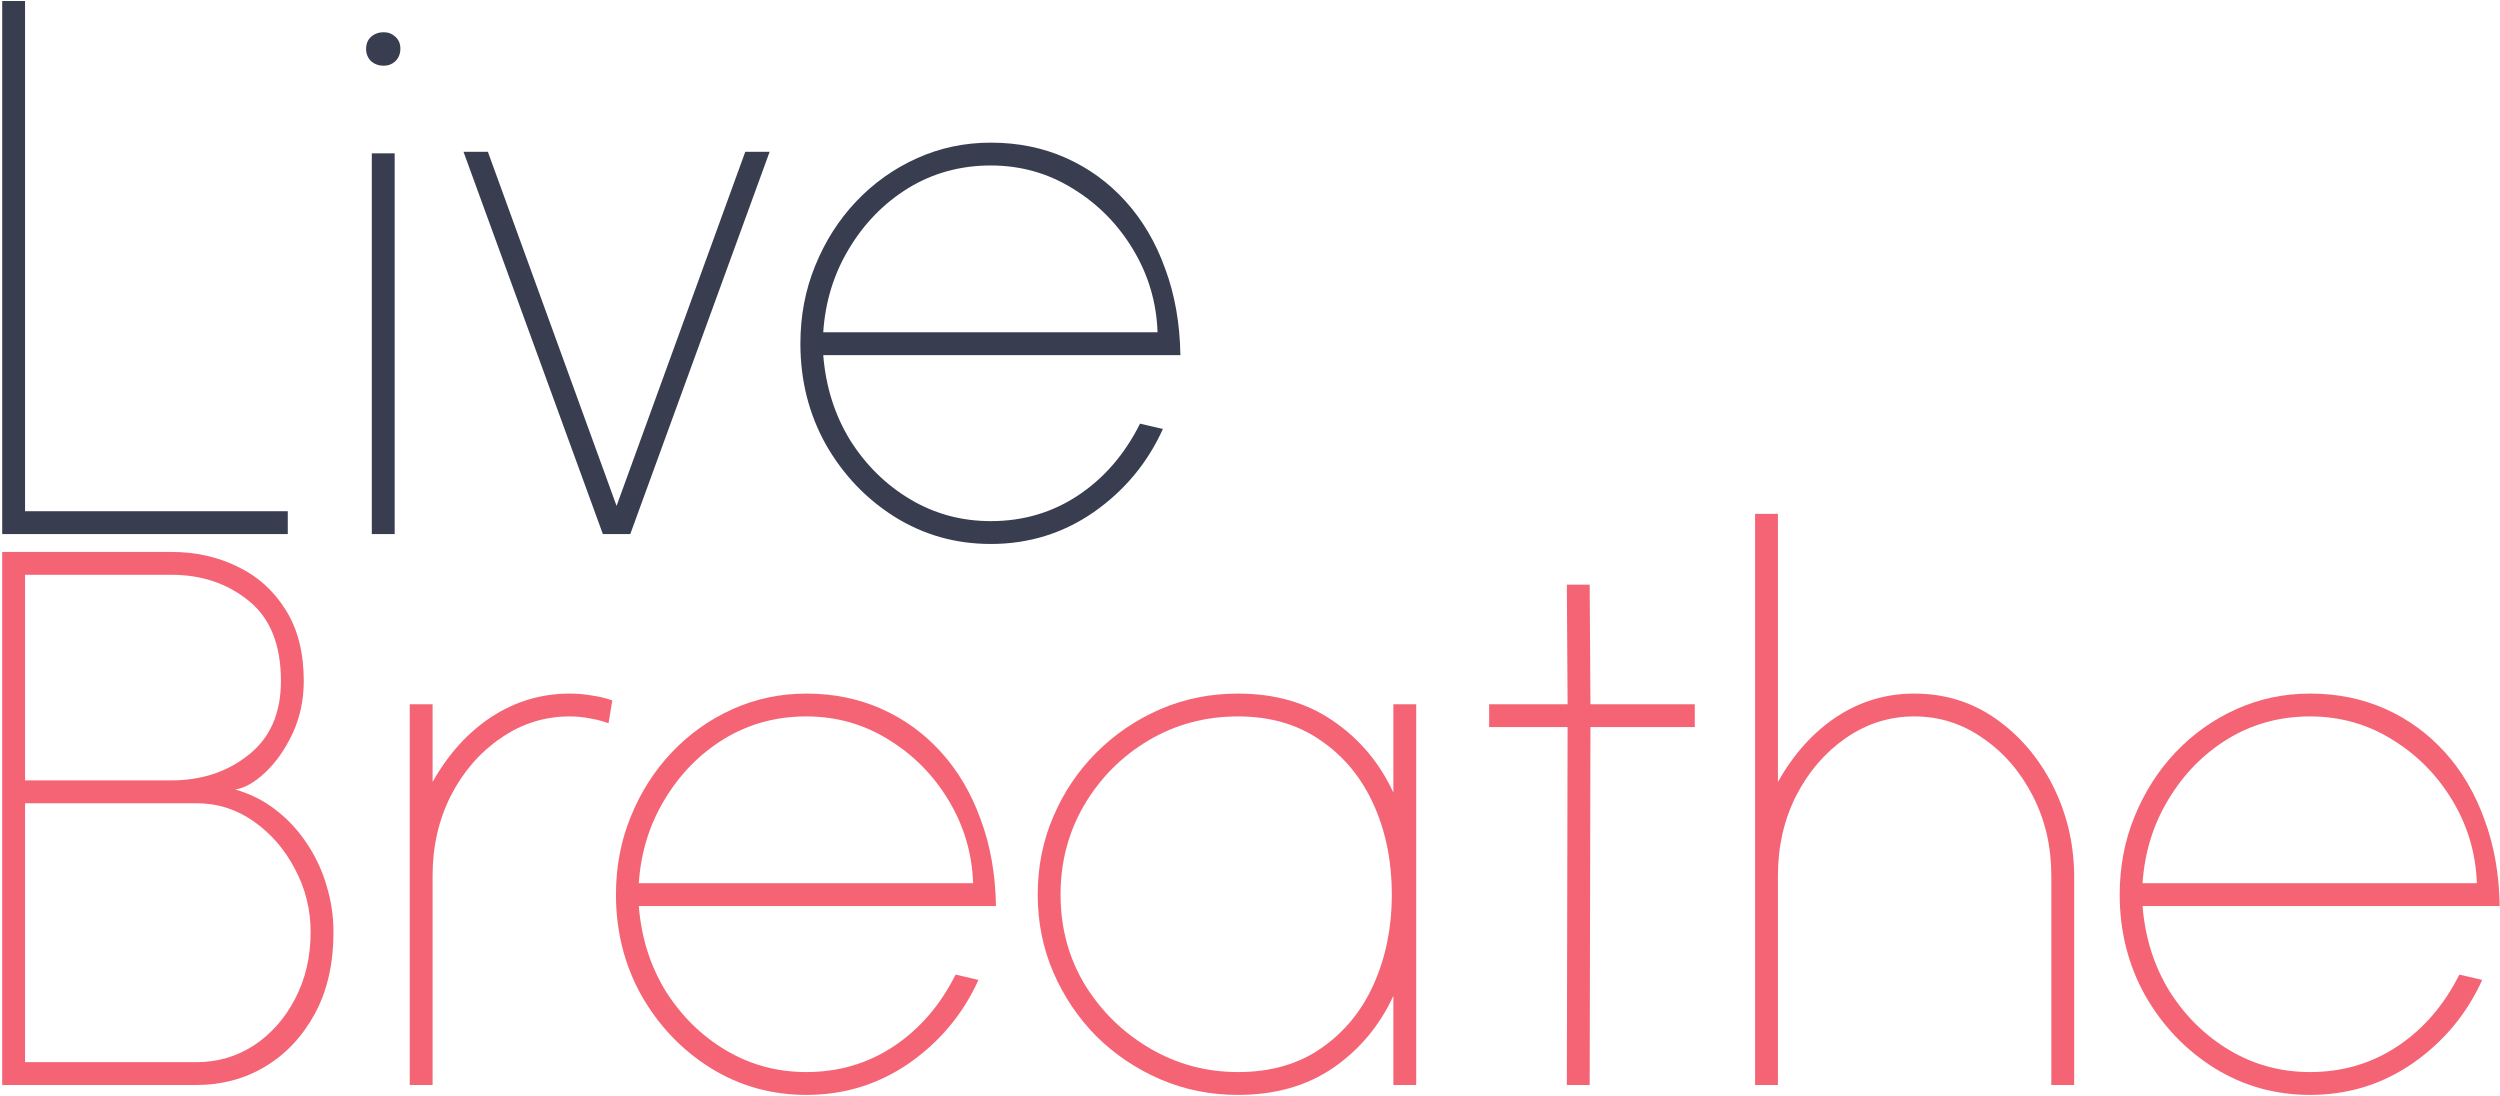 <svg width="1001" height="439" viewBox="0 0 1001 439" fill="none" xmlns="http://www.w3.org/2000/svg">
<path d="M0.883 213.841V0.4H10.03V204.693H115.228V213.841H0.883Z" fill="#393D50"/>
<path d="M148.876 61.383H158.024V213.841H148.876V61.383ZM153.603 26.318C151.671 26.318 149.994 25.708 148.571 24.488C147.25 23.167 146.589 21.541 146.589 19.61C146.589 17.577 147.25 15.951 148.571 14.731C149.994 13.511 151.671 12.902 153.603 12.902C155.432 12.902 157.007 13.511 158.329 14.731C159.65 15.951 160.311 17.526 160.311 19.457C160.311 21.49 159.65 23.167 158.329 24.488C157.007 25.708 155.432 26.318 153.603 26.318Z" fill="#393D50"/>
<path d="M252.363 213.841H241.386L185.586 60.773H195.343L246.875 202.559L298.406 60.773H308.164L252.363 213.841Z" fill="#393D50"/>
<path d="M396.707 217.805C382.681 217.805 369.874 214.197 358.287 206.98C346.802 199.764 337.604 190.108 330.692 178.013C323.882 165.817 320.477 152.35 320.477 137.612C320.477 126.432 322.459 116.014 326.423 106.358C330.387 96.601 335.825 88.063 342.736 80.745C349.75 73.326 357.881 67.532 367.13 63.365C376.379 59.198 386.238 57.114 396.707 57.114C407.583 57.114 417.594 59.147 426.742 63.213C435.89 67.278 443.868 73.072 450.678 80.593C457.488 88.114 462.773 97.109 466.534 107.578C470.396 117.945 472.429 129.481 472.632 142.186H329.625C330.641 154.891 334.249 166.274 340.45 176.336C346.751 186.297 354.781 194.174 364.538 199.967C374.296 205.761 385.019 208.657 396.707 208.657C409.717 208.657 421.406 205.202 431.773 198.29C442.14 191.379 450.373 181.825 456.472 169.628L465.619 171.763C459.521 185.28 450.322 196.359 438.024 204.998C425.726 213.536 411.953 217.805 396.707 217.805ZM329.625 133.038H463.485C463.078 121.147 459.826 110.119 453.727 99.955C447.629 89.791 439.599 81.66 429.639 75.562C419.678 69.362 408.701 66.262 396.707 66.262C384.612 66.262 373.635 69.26 363.776 75.257C354.018 81.254 346.091 89.334 339.992 99.498C333.894 109.56 330.438 120.74 329.625 133.038Z" fill="#393D50"/>
<path d="M0.883 434.436V220.995H68.575C78.332 220.995 87.226 222.977 95.256 226.941C103.285 230.803 109.688 236.597 114.466 244.321C119.243 251.944 121.631 261.397 121.631 272.678C121.631 280.2 120.157 287.162 117.21 293.565C114.262 299.867 110.654 305.05 106.385 309.116C102.116 313.181 98.051 315.519 94.188 316.129C100.287 317.857 105.725 320.601 110.502 324.362C115.38 328.122 119.548 332.645 123.003 337.93C126.459 343.114 129.051 348.704 130.779 354.701C132.608 360.697 133.523 366.846 133.523 373.148C133.523 385.853 131.033 396.779 126.053 405.927C121.072 415.074 114.415 422.138 106.08 427.118C97.847 431.997 88.7 434.436 78.638 434.436H0.883ZM10.03 425.289H78.638C87.074 425.289 94.747 423.053 101.659 418.58C108.57 414.007 114.059 407.807 118.125 399.981C122.292 392.053 124.375 383.109 124.375 373.148C124.375 364.204 122.292 355.819 118.125 347.993C114.059 340.166 108.57 333.814 101.659 328.935C94.747 324.057 87.074 321.617 78.638 321.617H10.03V425.289ZM10.03 312.47H68.575C80.67 312.47 90.987 309.065 99.525 302.255C108.164 295.445 112.484 285.587 112.484 272.678C112.484 258.144 108.164 247.421 99.525 240.51C90.987 233.598 80.67 230.143 68.575 230.143H10.03V312.47Z" fill="#F56475"/>
<path d="M243.647 289.601C241.208 288.686 238.667 288.026 236.024 287.619C233.483 287.111 230.84 286.857 228.096 286.857C218.034 286.857 208.835 289.754 200.501 295.547C192.166 301.239 185.509 308.913 180.528 318.568C175.65 328.224 173.21 338.896 173.21 350.584V434.436H164.063V281.978H173.21V313.08C179.512 301.899 187.389 293.209 196.842 287.009C206.396 280.81 216.814 277.71 228.096 277.71C231.145 277.71 234.093 277.964 236.939 278.472C239.886 278.878 242.631 279.539 245.172 280.454L243.647 289.601Z" fill="#F56475"/>
<path d="M322.859 438.4C308.833 438.4 296.026 434.792 284.439 427.576C272.954 420.359 263.756 410.704 256.844 398.609C250.034 386.412 246.629 372.945 246.629 358.207C246.629 347.027 248.611 336.609 252.575 326.953C256.539 317.196 261.977 308.658 268.889 301.34C275.902 293.921 284.033 288.127 293.282 283.96C302.531 279.793 312.391 277.71 322.859 277.71C333.735 277.71 343.746 279.742 352.894 283.808C362.042 287.873 370.02 293.667 376.83 301.188C383.64 308.709 388.925 317.704 392.686 328.173C396.548 338.54 398.581 350.076 398.785 362.781H255.777C256.793 375.486 260.402 386.869 266.602 396.932C272.903 406.892 280.933 414.769 290.69 420.562C300.448 426.356 311.171 429.253 322.859 429.253C335.869 429.253 347.558 425.797 357.925 418.885C368.293 411.974 376.525 402.42 382.624 390.223L391.771 392.358C385.673 405.876 376.475 416.954 364.176 425.594C351.878 434.131 338.105 438.4 322.859 438.4ZM255.777 353.633H389.637C389.23 341.742 385.978 330.714 379.88 320.55C373.781 310.386 365.752 302.255 355.791 296.157C345.83 289.957 334.853 286.857 322.859 286.857C310.764 286.857 299.787 289.855 289.928 295.852C280.171 301.849 272.243 309.929 266.144 320.093C260.046 330.155 256.59 341.335 255.777 353.633Z" fill="#F56475"/>
<path d="M557.901 281.978H567.048V434.436H557.901V398.761C552.412 410.653 544.382 420.258 533.812 427.576C523.241 434.792 510.536 438.4 495.697 438.4C484.618 438.4 474.251 436.316 464.595 432.149C454.939 427.982 446.401 422.239 438.982 414.922C431.664 407.502 425.921 398.964 421.754 389.309C417.586 379.653 415.503 369.286 415.503 358.207C415.503 347.027 417.586 336.609 421.754 326.953C425.921 317.196 431.664 308.658 438.982 301.34C446.401 293.921 454.939 288.127 464.595 283.96C474.251 279.793 484.618 277.71 495.697 277.71C510.536 277.71 523.241 281.369 533.812 288.686C544.382 295.903 552.412 305.457 557.901 317.349V281.978ZM495.697 429.253C508.808 429.253 519.938 426.051 529.086 419.648C538.335 413.244 545.348 404.656 550.125 393.882C554.902 383.109 557.291 371.217 557.291 358.207C557.291 344.893 554.851 332.848 549.973 322.075C545.094 311.301 538.03 302.763 528.781 296.462C519.633 290.059 508.605 286.857 495.697 286.857C482.585 286.857 470.643 290.059 459.869 296.462C449.095 302.865 440.506 311.504 434.103 322.38C427.801 333.153 424.65 345.096 424.65 358.207C424.65 371.522 427.903 383.566 434.408 394.34C441.014 405.012 449.705 413.499 460.478 419.8C471.252 426.102 482.992 429.253 495.697 429.253Z" fill="#F56475"/>
<path d="M678.587 291.126H636.813L636.508 434.436H627.36L627.665 291.126H596.258V281.978H627.665L627.36 234.107H636.508L636.813 281.978H678.587V291.126Z" fill="#F56475"/>
<path d="M830.497 349.975V434.436H821.349V350.584C821.349 338.896 818.859 328.224 813.879 318.568C808.898 308.913 802.241 301.239 793.906 295.547C785.673 289.754 776.526 286.857 766.463 286.857C756.503 286.857 747.355 289.754 739.021 295.547C730.788 301.239 724.181 308.913 719.201 318.568C714.322 328.224 711.883 338.896 711.883 350.584V434.436H702.735V205.749H711.883V313.08C718.184 301.899 726.011 293.209 735.362 287.009C744.814 280.81 755.181 277.71 766.463 277.71C778.66 277.71 789.536 281.064 799.09 287.772C808.644 294.48 816.216 303.322 821.807 314.299C827.397 325.276 830.293 337.168 830.497 349.975Z" fill="#F56475"/>
<path d="M924.958 438.4C910.931 438.4 898.125 434.792 886.538 427.576C875.052 420.359 865.854 410.704 858.942 398.609C852.133 386.412 848.728 372.945 848.728 358.207C848.728 347.027 850.71 336.609 854.674 326.953C858.638 317.196 864.075 308.658 870.987 301.34C878 293.921 886.131 288.127 895.38 283.96C904.63 279.793 914.489 277.71 924.958 277.71C935.833 277.71 945.845 279.742 954.992 283.808C964.14 287.873 972.119 293.667 978.929 301.188C985.738 308.709 991.024 317.704 994.784 328.173C998.647 338.54 1000.68 350.076 1000.88 362.781H857.875C858.892 375.486 862.5 386.869 868.7 396.932C875.002 406.892 883.031 414.769 892.789 420.562C902.546 426.356 913.269 429.253 924.958 429.253C937.968 429.253 949.656 425.797 960.023 418.885C970.391 411.974 978.624 402.42 984.722 390.223L993.87 392.358C987.771 405.876 978.573 416.954 966.274 425.594C953.976 434.131 940.204 438.4 924.958 438.4ZM857.875 353.633H991.735C991.329 341.742 988.076 330.714 981.978 320.55C975.879 310.386 967.85 302.255 957.889 296.157C947.928 289.957 936.951 286.857 924.958 286.857C912.862 286.857 901.885 289.855 892.026 295.852C882.269 301.849 874.341 309.929 868.242 320.093C862.144 330.155 858.688 341.335 857.875 353.633Z" fill="#F56475"/>
</svg>
